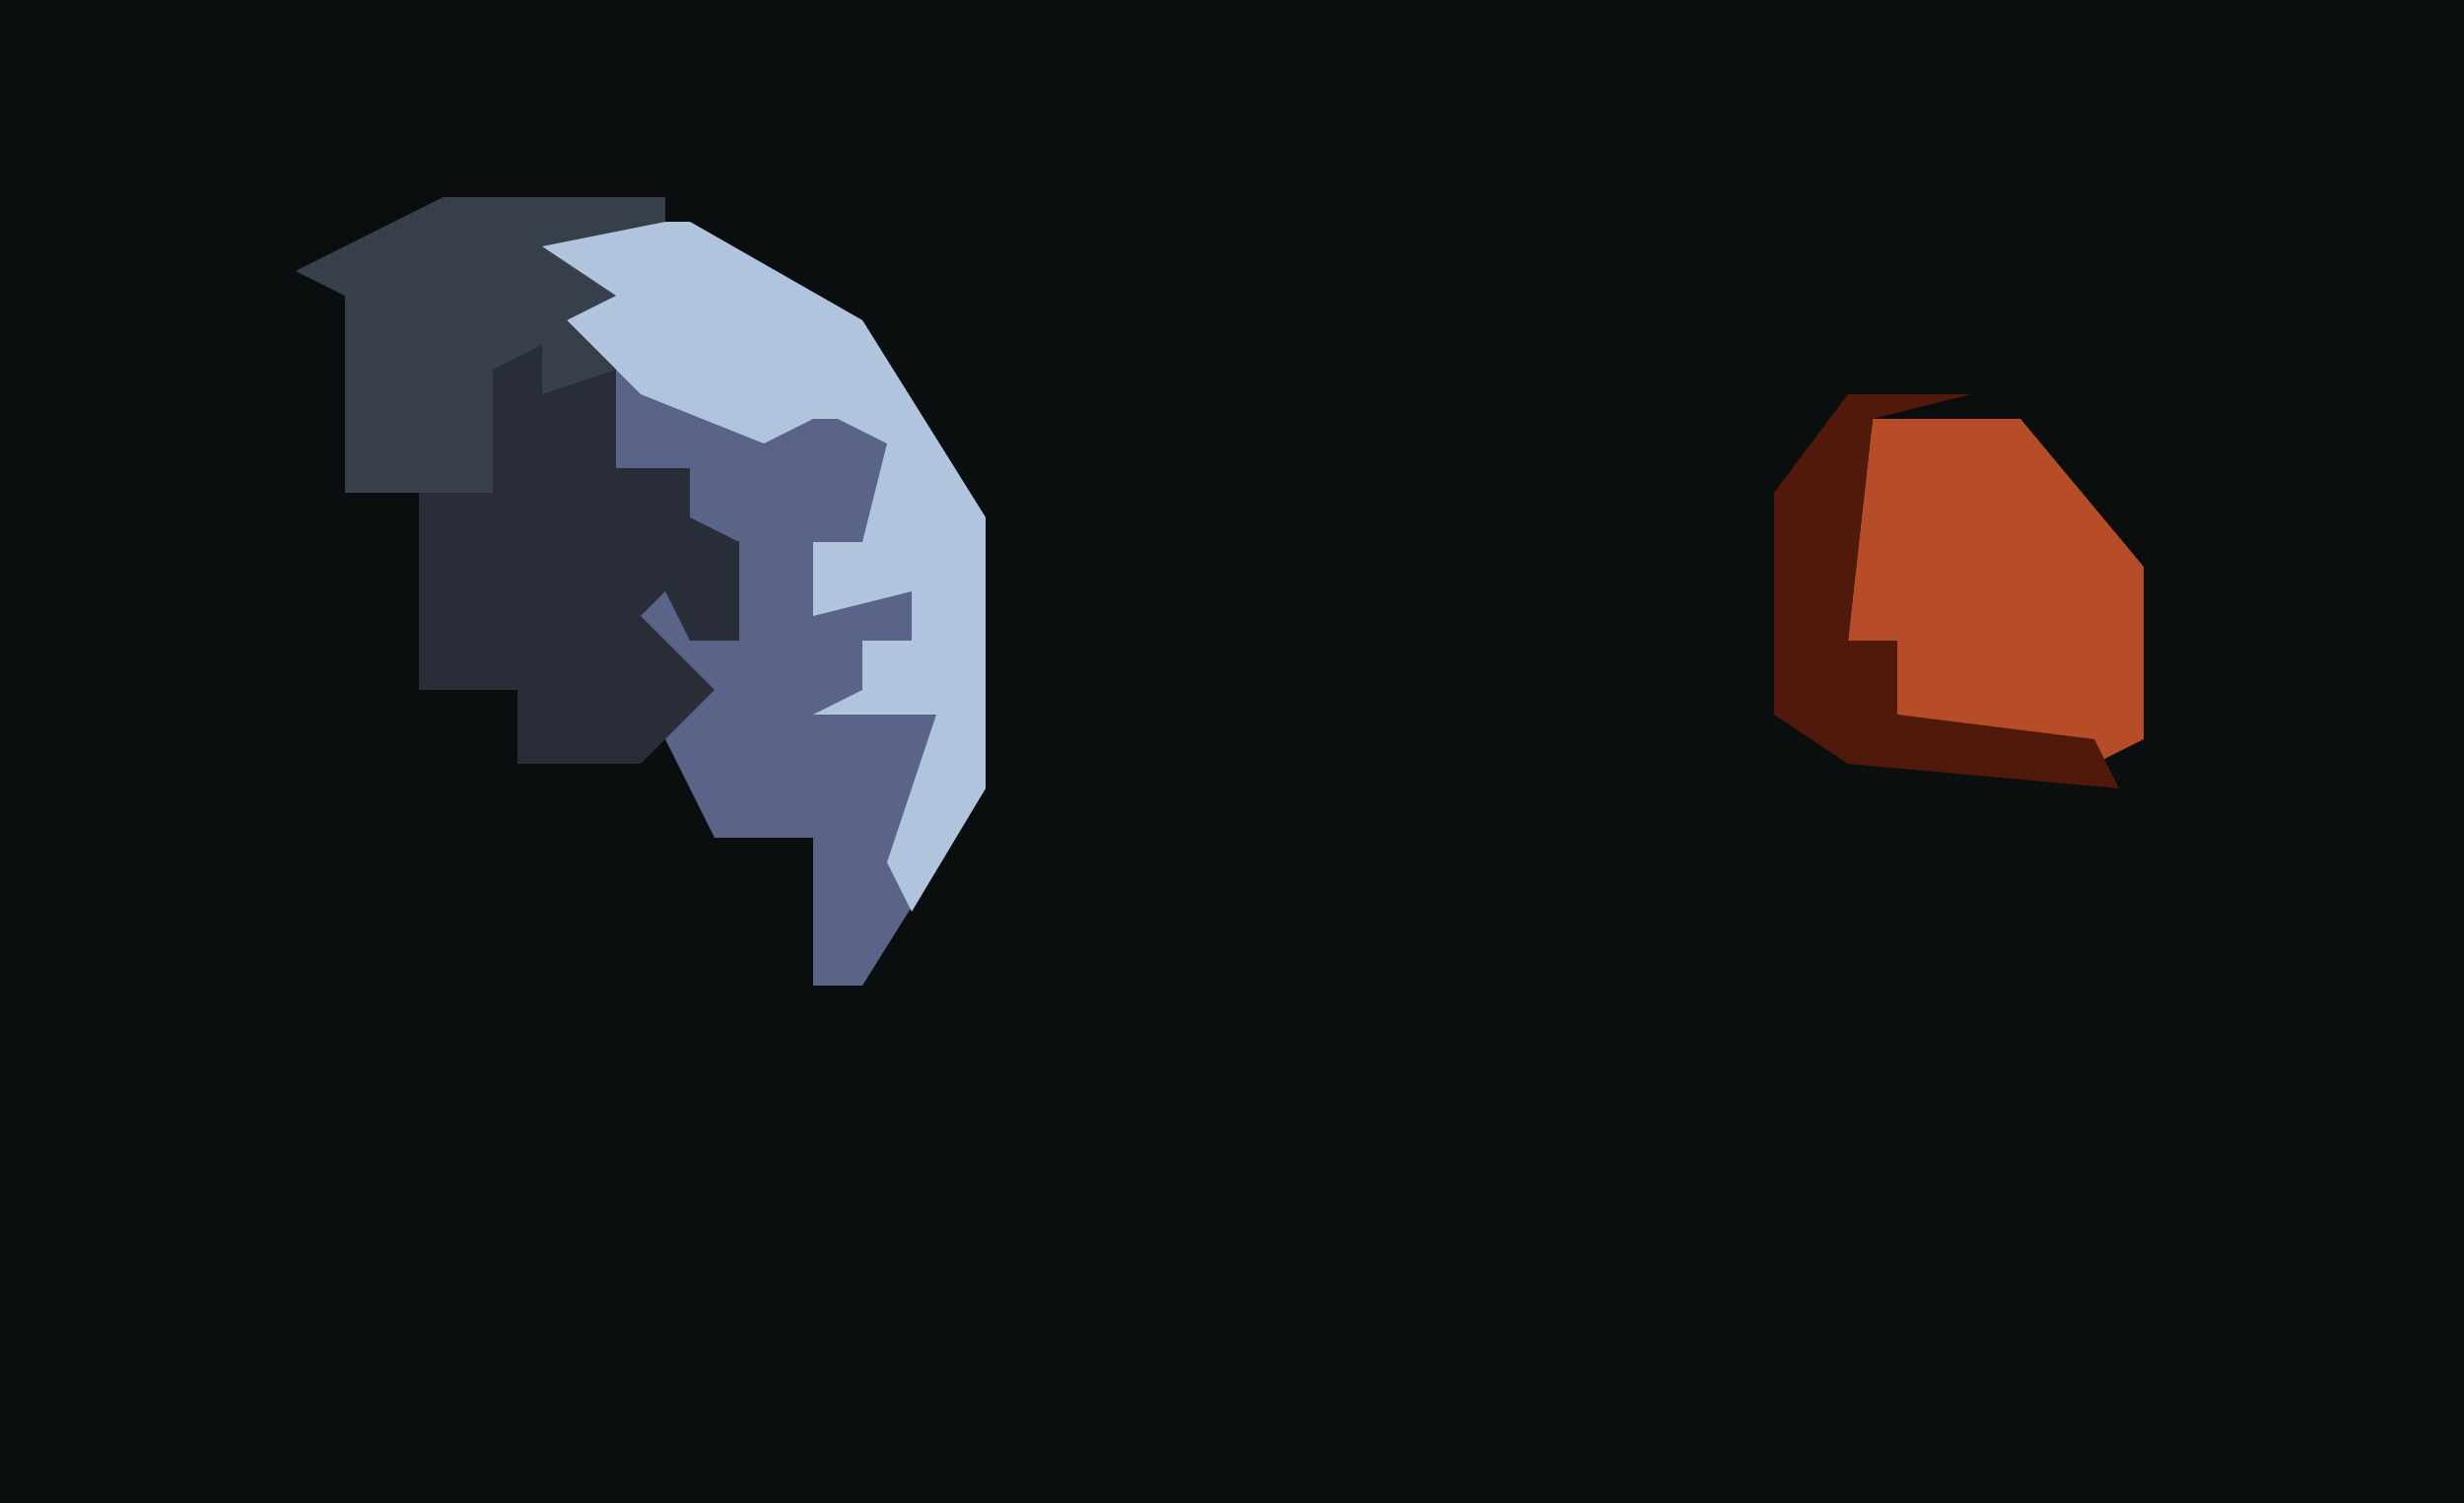 <?xml version="1.0" encoding="UTF-8"?>
<svg version="1.1" xmlns="http://www.w3.org/2000/svg" width="100" height="61">
<path d="M0,0 L100,0 L100,61 L0,61 Z " fill="#0B0E0F" transform="translate(0,0)"/>
<path d="M0,0 L7,0 L14,4 L19,12 L19,23 L14,31 L12,31 L12,25 L8,25 L6,21 L6,18 L3,17 L4,14 L7,14 L7,17 L9,17 L9,13 L6,12 L7,10 L4,10 L4,5 L1,4 Z " fill="#5A6489" transform="translate(21,9)"/>
<path d="M0,0 L9,0 L9,1 L4,2 L7,4 L5,5 L7,6 L7,11 L10,11 L10,13 L12,14 L12,18 L10,18 L9,16 L8,17 L11,20 L8,23 L6,23 L3,23 L3,20 L-1,20 L-1,12 L-4,12 L-4,4 L-6,3 Z " fill="#292D37" transform="translate(18,8)"/>
<path d="M0,0 L7,0 L14,4 L19,12 L19,23 L16,28 L15,26 L17,20 L12,20 L14,19 L14,17 L16,17 L16,15 L12,16 L12,13 L14,13 L15,9 L13,8 L12,8 L10,9 L5,7 L1,3 Z " fill="#B1C4DD" transform="translate(21,9)"/>
<path d="M0,0 L6,0 L11,6 L11,13 L9,14 L1,12 L1,9 L-1,9 Z " fill="#B74D28" transform="translate(76,17)"/>
<path d="M0,0 L9,0 L9,1 L4,2 L7,4 L5,5 L7,7 L4,8 L4,6 L2,7 L2,12 L-4,12 L-4,4 L-6,3 Z " fill="#37404A" transform="translate(18,8)"/>
<path d="M0,0 L5,0 L1,1 L0,10 L2,10 L2,13 L10,14 L11,16 L0,15 L-3,13 L-3,4 Z " fill="#50190B" transform="translate(75,16)"/>
</svg>
